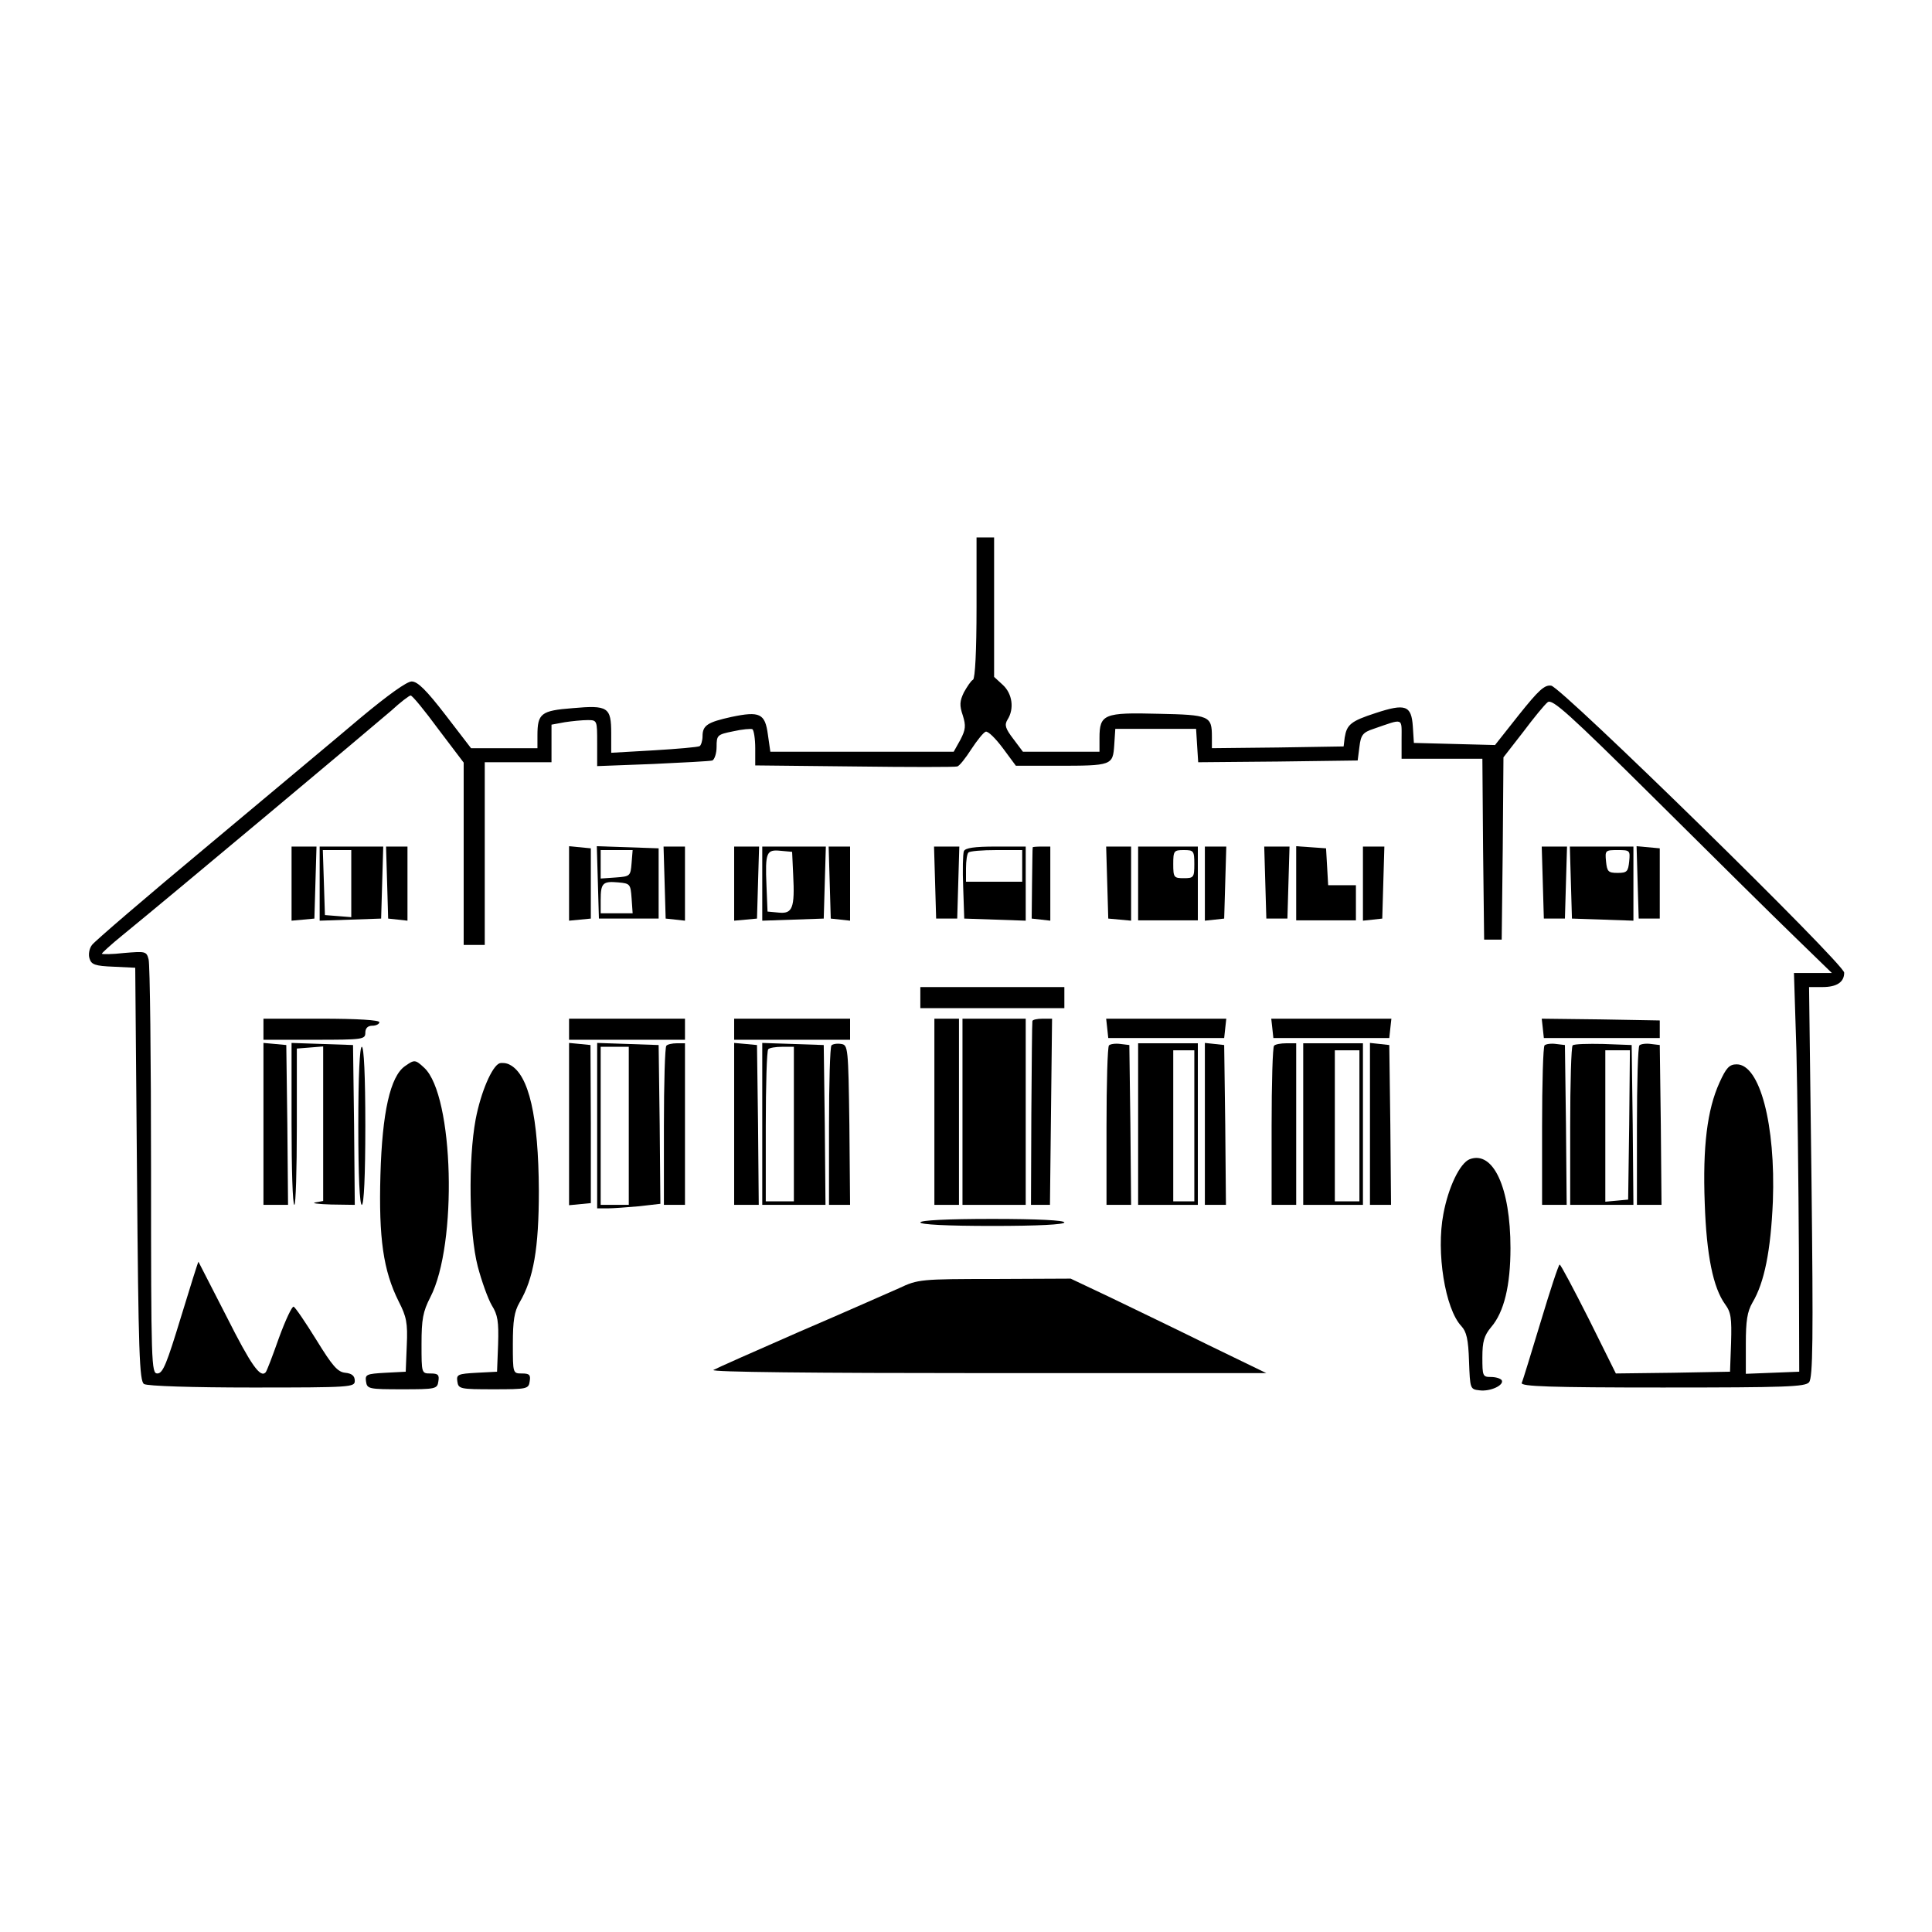 <?xml version="1.0" standalone="no"?>
<!DOCTYPE svg PUBLIC "-//W3C//DTD SVG 20010904//EN"
 "http://www.w3.org/TR/2001/REC-SVG-20010904/DTD/svg10.dtd">
<svg version="1.0" xmlns="http://www.w3.org/2000/svg"
 width="550pt" height="550pt" viewBox="0 0 550 550"
 preserveAspectRatio="xMidYMid meet">
<g transform="translate(0,550) scale(0.1,-0.1)"
fill="#000000" stroke="none">
<path d="M2780 3771 c0 -124 -4 -202 -10 -206 -6 -3 -17 -20 -26 -36 -12 -25
-13 -37 -3 -66 9 -29 8 -40 -7 -69 l-19 -34 -261 0 -261 0 -7 49 c-8 60 -23
67 -104 50 -68 -15 -82 -24 -82 -55 0 -12 -4 -25 -8 -28 -5 -3 -64 -8 -130
-12 l-122 -7 0 55 c0 75 -9 81 -110 72 -90 -7 -100 -15 -100 -78 l0 -36 -95 0
-94 0 -73 95 c-54 70 -79 95 -96 95 -14 0 -68 -39 -145 -103 -67 -57 -264
-221 -437 -366 -173 -144 -321 -271 -328 -281 -8 -10 -11 -28 -7 -39 5 -17 16
-21 68 -23 l62 -3 5 -588 c4 -508 7 -589 20 -597 9 -6 141 -10 308 -10 282 0
292 1 292 19 0 14 -8 21 -27 23 -22 2 -37 20 -82 93 -31 50 -60 93 -65 95 -4
3 -23 -37 -42 -89 -18 -51 -35 -96 -38 -98 -15 -16 -41 20 -111 159 -43 84
-79 154 -80 156 -1 1 -23 -70 -50 -158 -40 -131 -51 -160 -67 -160 -17 0 -18
23 -18 578 0 317 -3 588 -7 601 -6 23 -9 23 -70 18 -34 -4 -63 -4 -63 -2 0 2
26 26 58 52 128 104 720 600 766 640 26 24 51 43 55 43 5 0 40 -43 79 -96 l72
-95 0 -260 0 -259 30 0 30 0 0 260 0 260 95 0 95 0 0 54 0 53 38 7 c20 3 49 6
65 6 27 0 27 -1 27 -66 l0 -65 158 6 c86 4 163 8 170 10 6 3 12 20 12 39 0 33
2 35 47 44 26 6 51 8 55 6 4 -3 8 -27 8 -54 l0 -49 283 -3 c155 -2 287 -2 292
0 6 1 24 24 40 49 17 26 35 48 41 50 7 2 28 -19 49 -47 l37 -50 116 0 c158 0
160 1 164 59 l3 46 115 0 115 0 3 -48 3 -47 227 2 227 3 5 39 c4 34 10 41 40
51 87 30 80 33 80 -29 l0 -56 115 0 115 0 2 -257 3 -258 25 0 25 0 3 260 2
259 56 72 c30 40 61 78 70 85 13 10 59 -31 307 -277 161 -160 339 -336 397
-392 l105 -102 -54 0 -54 0 7 -222 c3 -123 6 -378 7 -568 l1 -345 -76 -3 -76
-3 0 85 c0 66 4 92 19 118 34 57 52 148 58 288 8 218 -37 390 -103 390 -21 0
-30 -10 -49 -52 -35 -77 -48 -182 -42 -343 5 -149 24 -241 58 -288 17 -23 19
-40 17 -110 l-3 -82 -162 -3 -163 -2 -77 155 c-43 85 -80 155 -83 155 -3 0
-27 -73 -54 -163 -27 -89 -51 -168 -54 -174 -3 -10 81 -13 401 -13 353 0 406
2 417 15 11 13 12 126 7 570 l-7 555 38 0 c41 0 62 14 62 41 0 25 -805 813
-834 817 -19 3 -36 -13 -92 -83 l-68 -86 -115 3 -116 3 -3 47 c-4 60 -21 66
-106 38 -71 -23 -82 -33 -88 -70 l-3 -25 -187 -3 -188 -2 0 32 c0 60 -6 63
-153 66 -154 4 -167 -1 -167 -69 l0 -39 -109 0 -109 0 -27 36 c-23 30 -26 40
-17 55 20 31 14 74 -13 99 l-25 23 0 199 0 198 -25 0 -25 0 0 -199z"/>
<path d="M830 2984 l0 -105 33 3 32 3 3 103 3 102 -36 0 -35 0 0 -106z"/>
<path d="M910 2985 l0 -106 88 3 87 3 3 103 3 102 -91 0 -90 0 0 -105z m90 -1
l0 -95 -37 3 -38 3 -3 93 -3 92 41 0 40 0 0 -96z"/>
<path d="M1102 2988 l3 -103 28 -3 27 -3 0 105 0 106 -30 0 -31 0 3 -102z"/>
<path d="M1620 2985 l0 -106 31 3 31 3 0 100 0 100 -31 3 -31 3 0 -106z"/>
<path d="M1702 2988 l3 -103 85 0 85 0 0 100 0 100 -88 3 -88 3 3 -103z m96
55 c-3 -37 -4 -38 -45 -41 l-43 -3 0 40 0 41 46 0 45 0 -3 -37z m0 -100 l3
-43 -45 0 -46 0 0 38 c0 48 6 54 50 50 34 -3 35 -5 38 -45z"/>
<path d="M1892 2988 l3 -103 28 -3 27 -3 0 105 0 106 -30 0 -31 0 3 -102z"/>
<path d="M2090 2984 l0 -105 33 3 32 3 3 103 3 102 -36 0 -35 0 0 -106z"/>
<path d="M2170 2985 l0 -106 88 3 87 3 3 103 3 102 -91 0 -90 0 0 -105z m88
25 c5 -95 -2 -112 -41 -108 l-32 3 -3 74 c-4 95 0 103 40 99 l33 -3 3 -65z"/>
<path d="M2362 2988 l3 -103 28 -3 27 -3 0 105 0 106 -30 0 -31 0 3 -102z"/>
<path d="M2662 2988 l3 -103 30 0 30 0 3 103 3 102 -36 0 -36 0 3 -102z"/>
<path d="M2744 3077 c-3 -8 -4 -54 -2 -103 l3 -89 88 -3 87 -3 0 106 0 105
-85 0 c-62 0 -87 -4 -91 -13z m166 -42 l0 -45 -80 0 -80 0 0 38 c0 21 3 42 7
45 3 4 39 7 80 7 l73 0 0 -45z"/>
<path d="M2940 3088 c-1 -2 -1 -48 -2 -103 l-1 -100 27 -3 26 -3 0 105 0 106
-25 0 c-14 0 -25 -1 -25 -2z"/>
<path d="M3152 2988 l3 -103 33 -3 32 -3 0 105 0 106 -35 0 -36 0 3 -102z"/>
<path d="M3240 2985 l0 -105 85 0 85 0 0 105 0 105 -85 0 -85 0 0 -105z m160
55 c0 -38 -2 -40 -30 -40 -28 0 -30 2 -30 40 0 38 2 40 30 40 28 0 30 -2 30
-40z"/>
<path d="M3430 2984 l0 -105 28 3 27 3 3 103 3 102 -31 0 -30 0 0 -106z"/>
<path d="M3602 2988 l3 -103 30 0 30 0 3 103 3 102 -36 0 -36 0 3 -102z"/>
<path d="M3690 2986 l0 -106 85 0 85 0 0 50 0 50 -39 0 -40 0 -3 53 -3 52 -42
3 -43 3 0 -105z"/>
<path d="M3880 2984 l0 -105 28 3 27 3 3 103 3 102 -31 0 -30 0 0 -106z"/>
<path d="M4392 2988 l3 -103 30 0 30 0 3 103 3 102 -36 0 -36 0 3 -102z"/>
<path d="M4472 2988 l3 -103 88 -3 87 -3 0 106 0 105 -90 0 -91 0 3 -102z
m166 60 c-3 -29 -6 -33 -33 -33 -27 0 -30 4 -33 33 -3 31 -2 32 33 32 35 0 36
-1 33 -32z"/>
<path d="M4662 2988 l3 -103 30 0 30 0 0 100 0 100 -33 3 -33 3 3 -103z"/>
<path d="M2620 2660 l0 -30 205 0 205 0 0 30 0 30 -205 0 -205 0 0 -30z"/>
<path d="M750 2570 l0 -30 145 0 c138 0 145 1 145 20 0 13 7 20 20 20 11 0 20
5 20 10 0 6 -62 10 -165 10 l-165 0 0 -30z"/>
<path d="M1620 2570 l0 -30 165 0 165 0 0 30 0 30 -165 0 -165 0 0 -30z"/>
<path d="M2090 2570 l0 -30 165 0 165 0 0 30 0 30 -165 0 -165 0 0 -30z"/>
<path d="M2660 2335 l0 -265 35 0 35 0 0 265 0 265 -35 0 -35 0 0 -265z"/>
<path d="M2740 2335 l0 -265 90 0 90 0 0 265 0 265 -90 0 -90 0 0 -265z"/>
<path d="M2939 2593 c-1 -5 -2 -124 -3 -265 l-1 -258 27 0 27 0 3 265 3 265
-27 0 c-16 0 -29 -3 -29 -7z"/>
<path d="M3152 2573 l3 -28 165 0 165 0 3 28 3 27 -171 0 -171 0 3 -27z"/>
<path d="M3622 2573 l3 -28 165 0 165 0 3 28 3 27 -171 0 -171 0 3 -27z"/>
<path d="M4392 2573 l3 -28 165 0 165 0 0 25 0 25 -168 3 -168 2 3 -27z"/>
<path d="M750 2301 l0 -231 35 0 35 0 -2 228 -3 227 -32 3 -33 3 0 -230z"/>
<path d="M830 2300 c0 -126 3 -230 8 -230 4 0 7 100 7 222 l0 223 38 3 37 3 0
-220 0 -220 -22 -4 c-13 -2 7 -5 45 -6 l67 -1 -2 228 -3 227 -87 3 -88 3 0
-231z"/>
<path d="M1620 2300 l0 -231 31 3 31 3 0 225 -1 225 -30 3 -31 3 0 -231z"/>
<path d="M1700 2295 l0 -235 29 0 c15 0 56 3 90 6 l61 7 -2 226 -3 226 -87 3
-88 3 0 -236z m90 0 l0 -225 -40 0 -40 0 0 225 0 225 40 0 40 0 0 -225z"/>
<path d="M1897 2523 c-4 -3 -7 -107 -7 -230 l0 -223 30 0 30 0 0 230 0 230
-23 0 c-13 0 -27 -3 -30 -7z"/>
<path d="M2090 2301 l0 -231 35 0 35 0 -2 228 -3 227 -32 3 -33 3 0 -230z"/>
<path d="M2170 2300 l0 -230 90 0 90 0 -2 228 -3 227 -87 3 -88 3 0 -231z m90
0 l0 -220 -40 0 -40 0 0 213 c0 118 3 217 7 220 3 4 21 7 40 7 l33 0 0 -220z"/>
<path d="M2367 2524 c-4 -4 -7 -108 -7 -231 l0 -223 30 0 30 0 -2 228 c-3 220
-4 227 -23 230 -12 2 -24 0 -28 -4z"/>
<path d="M3157 2524 c-4 -4 -7 -108 -7 -231 l0 -223 35 0 35 0 -2 228 -3 227
-25 3 c-14 2 -29 0 -33 -4z"/>
<path d="M3240 2300 l0 -230 85 0 85 0 0 230 0 230 -85 0 -85 0 0 -230z m160
-5 l0 -215 -30 0 -30 0 0 215 0 215 30 0 30 0 0 -215z"/>
<path d="M3430 2301 l0 -231 30 0 30 0 -2 228 -3 227 -27 3 -28 3 0 -230z"/>
<path d="M3627 2523 c-4 -3 -7 -107 -7 -230 l0 -223 35 0 35 0 0 230 0 230
-28 0 c-16 0 -32 -3 -35 -7z"/>
<path d="M3710 2300 l0 -230 85 0 85 0 0 230 0 230 -85 0 -85 0 0 -230z m160
-5 l0 -215 -35 0 -35 0 0 215 0 215 35 0 35 0 0 -215z"/>
<path d="M3900 2301 l0 -231 30 0 30 0 -2 228 -3 227 -27 3 -28 3 0 -230z"/>
<path d="M4397 2524 c-4 -4 -7 -108 -7 -231 l0 -223 35 0 35 0 -2 228 -3 227
-25 3 c-14 2 -29 0 -33 -4z"/>
<path d="M4477 2524 c-4 -4 -7 -108 -7 -231 l0 -223 90 0 90 0 -2 228 -3 227
-80 3 c-45 1 -84 0 -88 -4z m161 -226 l-3 -213 -32 -3 -33 -3 0 215 0 216 35
0 35 0 -2 -212z"/>
<path d="M4667 2524 c-4 -4 -7 -108 -7 -231 l0 -223 35 0 35 0 -2 228 -3 227
-25 3 c-14 2 -29 0 -33 -4z"/>
<path d="M1020 2295 c0 -143 4 -225 10 -225 6 0 10 82 10 225 0 143 -4 225
-10 225 -6 0 -10 -82 -10 -225z"/>
<path d="M1153 2465 c-42 -29 -65 -132 -70 -310 -5 -180 8 -272 52 -360 22
-43 26 -61 23 -125 l-3 -75 -58 -3 c-54 -3 -58 -5 -55 -25 3 -21 8 -22 103
-22 96 0 100 1 103 23 3 18 -1 22 -22 22 -26 0 -26 0 -26 84 0 70 4 92 25 133
78 150 67 574 -17 653 -26 24 -28 24 -55 5z"/>
<path d="M1422 2473 c-21 -8 -53 -81 -68 -160 -21 -113 -19 -322 6 -418 11
-42 29 -92 40 -111 17 -27 20 -46 18 -111 l-3 -78 -58 -3 c-54 -3 -58 -5 -55
-25 3 -21 8 -22 103 -22 96 0 100 1 103 23 3 18 -1 22 -22 22 -26 0 -26 0 -26
84 0 66 4 92 19 118 40 68 55 154 55 318 -1 210 -28 331 -83 359 -9 5 -22 6
-29 4z"/>
<path d="M4184 2200 c-28 -11 -61 -80 -75 -156 -21 -109 5 -270 51 -319 15
-16 20 -38 22 -100 3 -79 3 -80 30 -83 31 -4 71 15 63 29 -4 5 -17 9 -31 9
-23 0 -24 3 -24 56 0 45 5 62 25 86 37 43 55 119 55 225 0 172 -49 278 -116
253z"/>
<path d="M2620 2020 c0 -6 75 -10 205 -10 130 0 205 4 205 10 0 6 -75 10 -205
10 -130 0 -205 -4 -205 -10z"/>
<path d="M2560 1833 c-30 -13 -158 -70 -284 -124 -126 -55 -236 -104 -245
-109 -10 -6 284 -9 779 -9 l795 0 -165 80 c-91 45 -216 105 -278 135 l-114 54
-216 -1 c-211 0 -219 -1 -272 -26z"/>
</g>
</svg>
